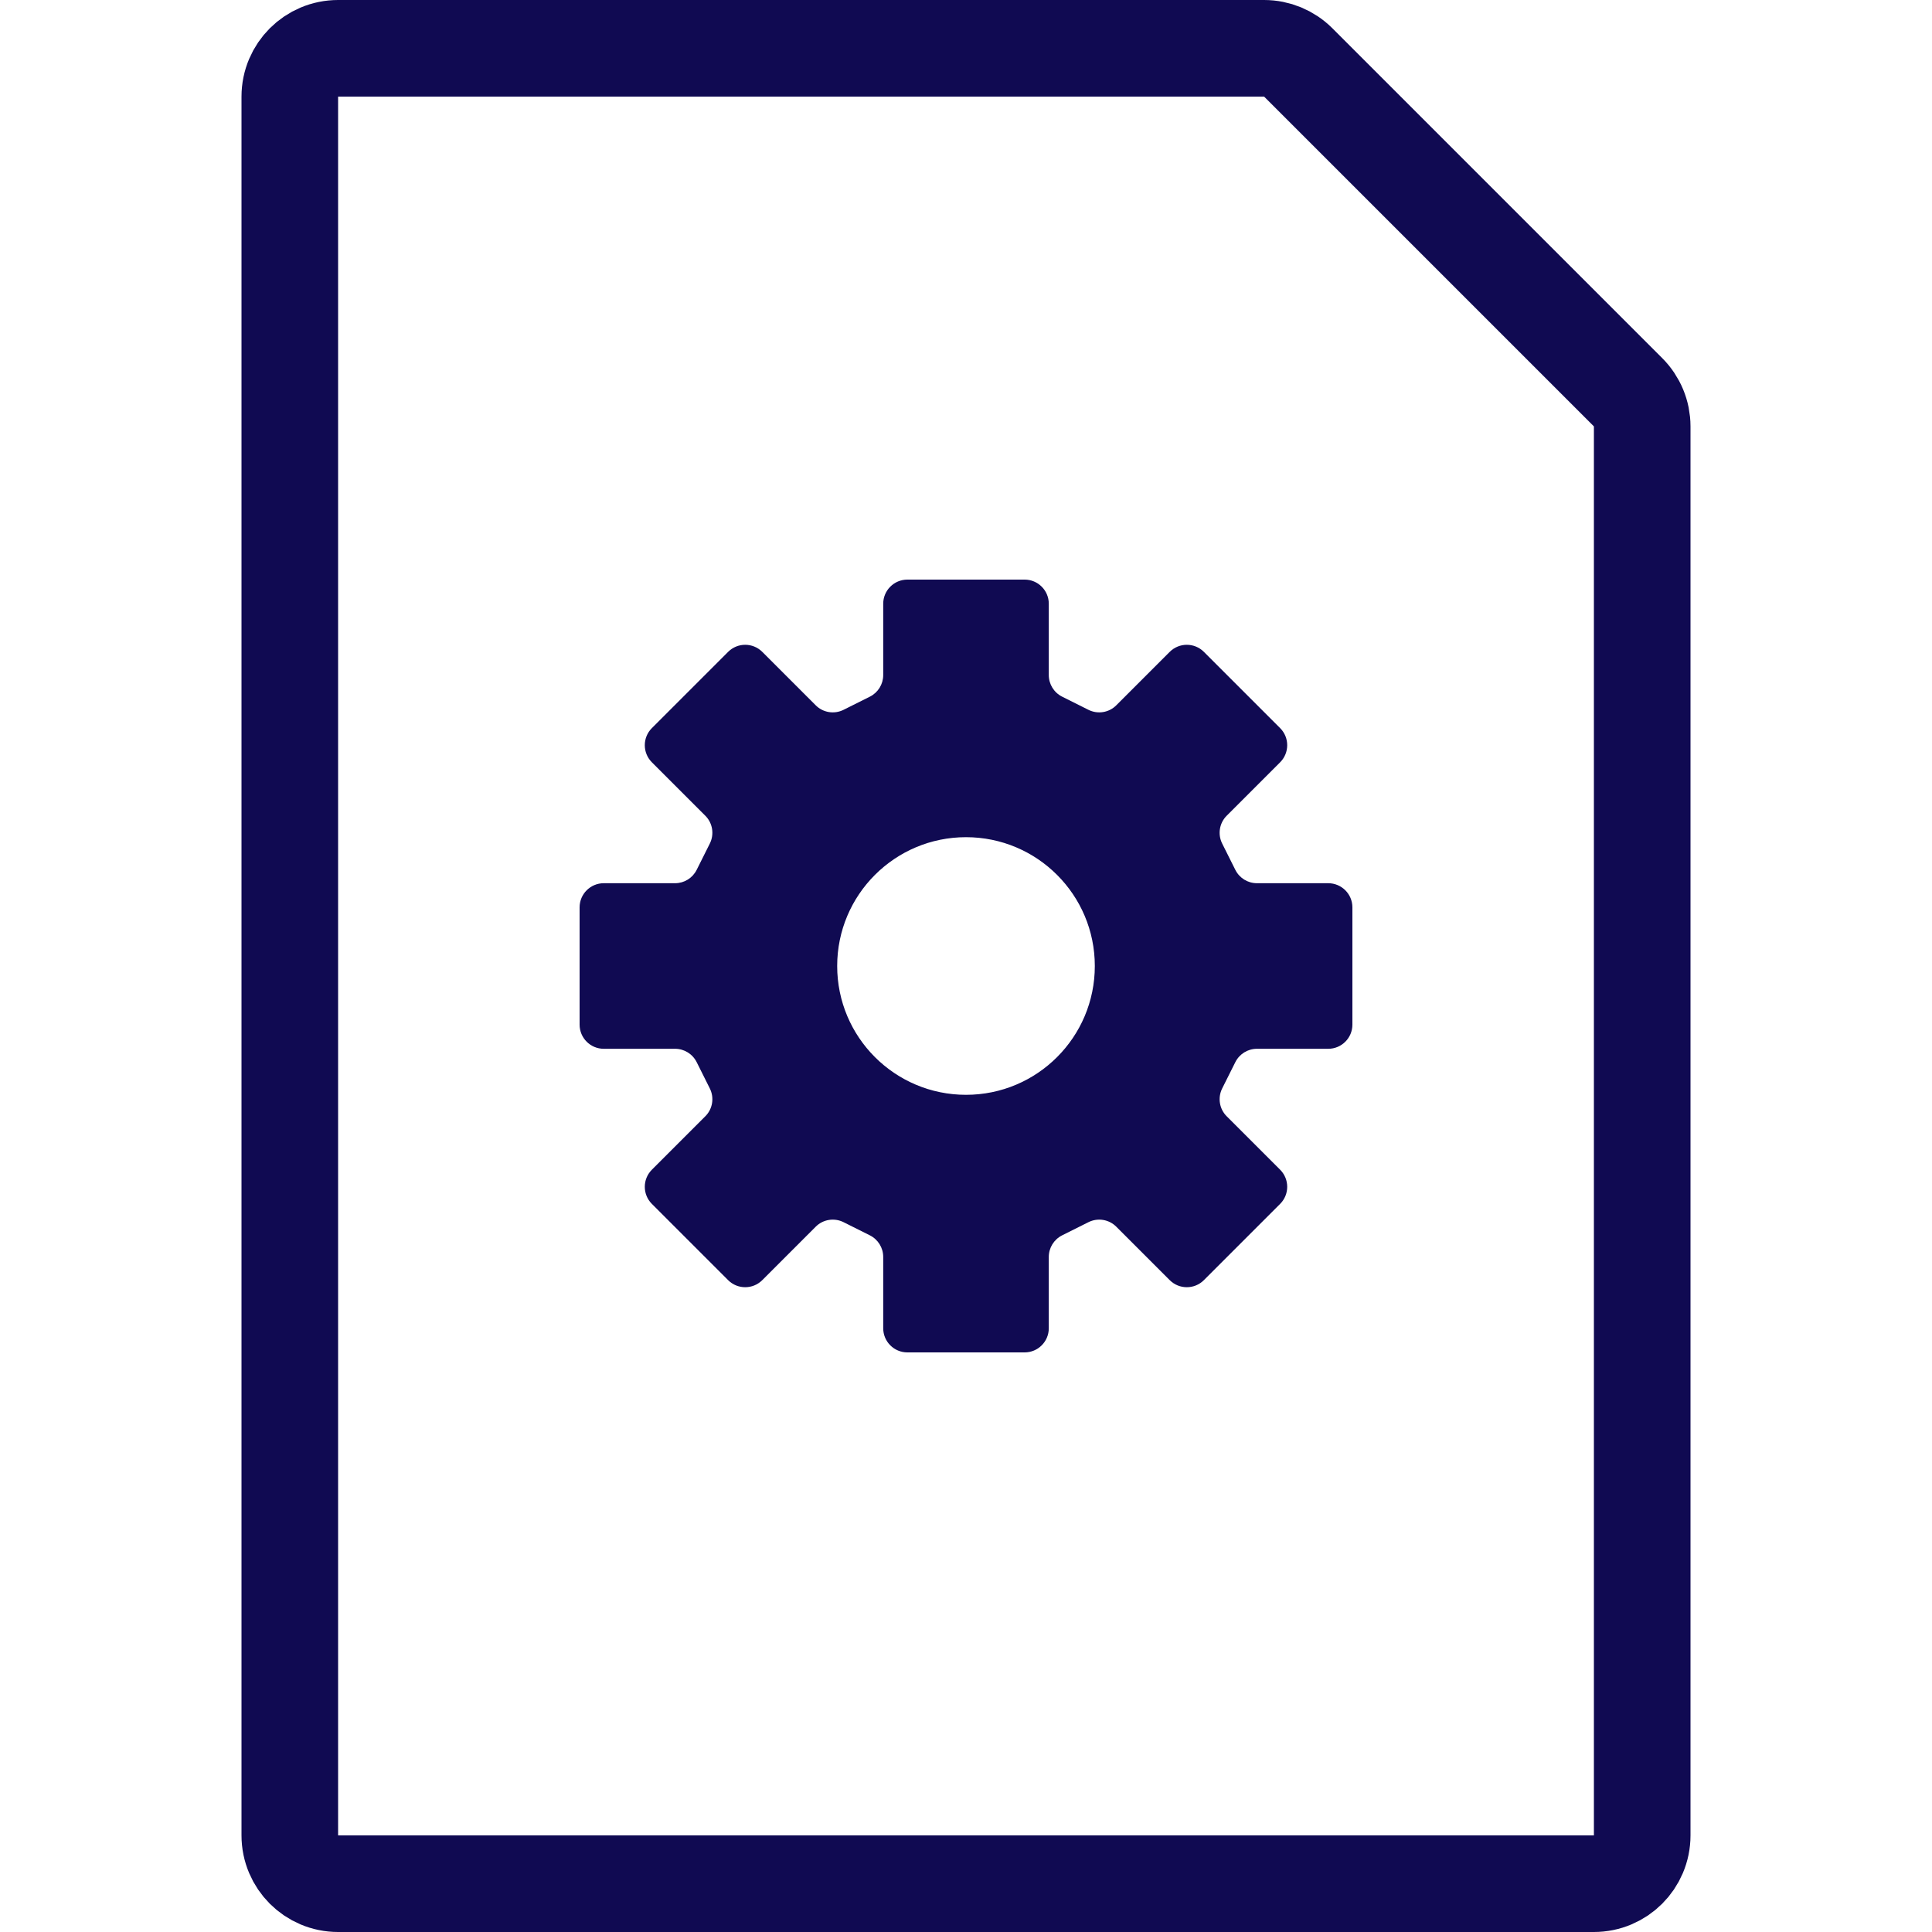 <?xml version="1.0" encoding="UTF-8"?> <svg xmlns="http://www.w3.org/2000/svg" width="40" height="40" viewBox="0 0 40 40" fill="none"><path d="M34 8.828V38C34 38.552 33.552 39 33 39H7C6.448 39 6 38.552 6 38V2C6 1.448 6.448 1 7 1H26.172C26.437 1 26.691 1.105 26.879 1.293L33.707 8.121C33.895 8.309 34 8.563 34 8.828Z" stroke="#100A52" stroke-width="2"></path><path fill-rule="evenodd" clip-rule="evenodd" d="M18.286 12.5C18.286 12.224 18.51 12 18.786 12H21.214C21.49 12 21.714 12.224 21.714 12.5V13.977C21.714 14.166 21.821 14.339 21.991 14.424L22.535 14.696C22.727 14.792 22.96 14.755 23.112 14.602L24.218 13.496C24.413 13.301 24.73 13.301 24.925 13.496L26.504 15.075C26.699 15.27 26.699 15.587 26.504 15.782L25.398 16.888C25.245 17.04 25.208 17.273 25.304 17.465L25.576 18.009C25.661 18.179 25.834 18.286 26.023 18.286H27.5C27.776 18.286 28 18.51 28 18.786V21.214C28 21.49 27.776 21.714 27.5 21.714H26.023C25.834 21.714 25.661 21.821 25.576 21.991L25.304 22.535C25.208 22.727 25.245 22.96 25.398 23.112L26.504 24.218C26.699 24.413 26.699 24.73 26.504 24.925L24.925 26.504C24.73 26.699 24.413 26.699 24.218 26.504L23.112 25.398C22.96 25.245 22.727 25.208 22.535 25.304L21.991 25.576C21.821 25.661 21.714 25.834 21.714 26.023V27.5C21.714 27.776 21.49 28 21.214 28H18.786C18.51 28 18.286 27.776 18.286 27.5V26.023C18.286 25.834 18.179 25.661 18.009 25.576L17.465 25.304C17.273 25.208 17.04 25.245 16.888 25.398L15.782 26.504C15.587 26.699 15.27 26.699 15.075 26.504L13.496 24.925C13.301 24.73 13.301 24.413 13.496 24.218L14.602 23.112C14.755 22.96 14.792 22.727 14.696 22.535L14.424 21.991C14.339 21.821 14.166 21.714 13.977 21.714H12.5C12.224 21.714 12 21.49 12 21.214V18.786C12 18.51 12.224 18.286 12.5 18.286H13.977C14.166 18.286 14.339 18.179 14.424 18.009L14.696 17.465C14.792 17.273 14.755 17.04 14.602 16.888L13.496 15.782C13.301 15.587 13.301 15.27 13.496 15.075L15.075 13.496C15.27 13.301 15.587 13.301 15.782 13.496L16.888 14.602C17.04 14.755 17.273 14.792 17.465 14.696L18.009 14.424C18.179 14.339 18.286 14.166 18.286 13.977V12.5ZM22.667 20C22.667 21.473 21.473 22.667 20 22.667C18.527 22.667 17.333 21.473 17.333 20C17.333 18.527 18.527 17.333 20 17.333C21.473 17.333 22.667 18.527 22.667 20Z" fill="#100A52"></path></svg> 